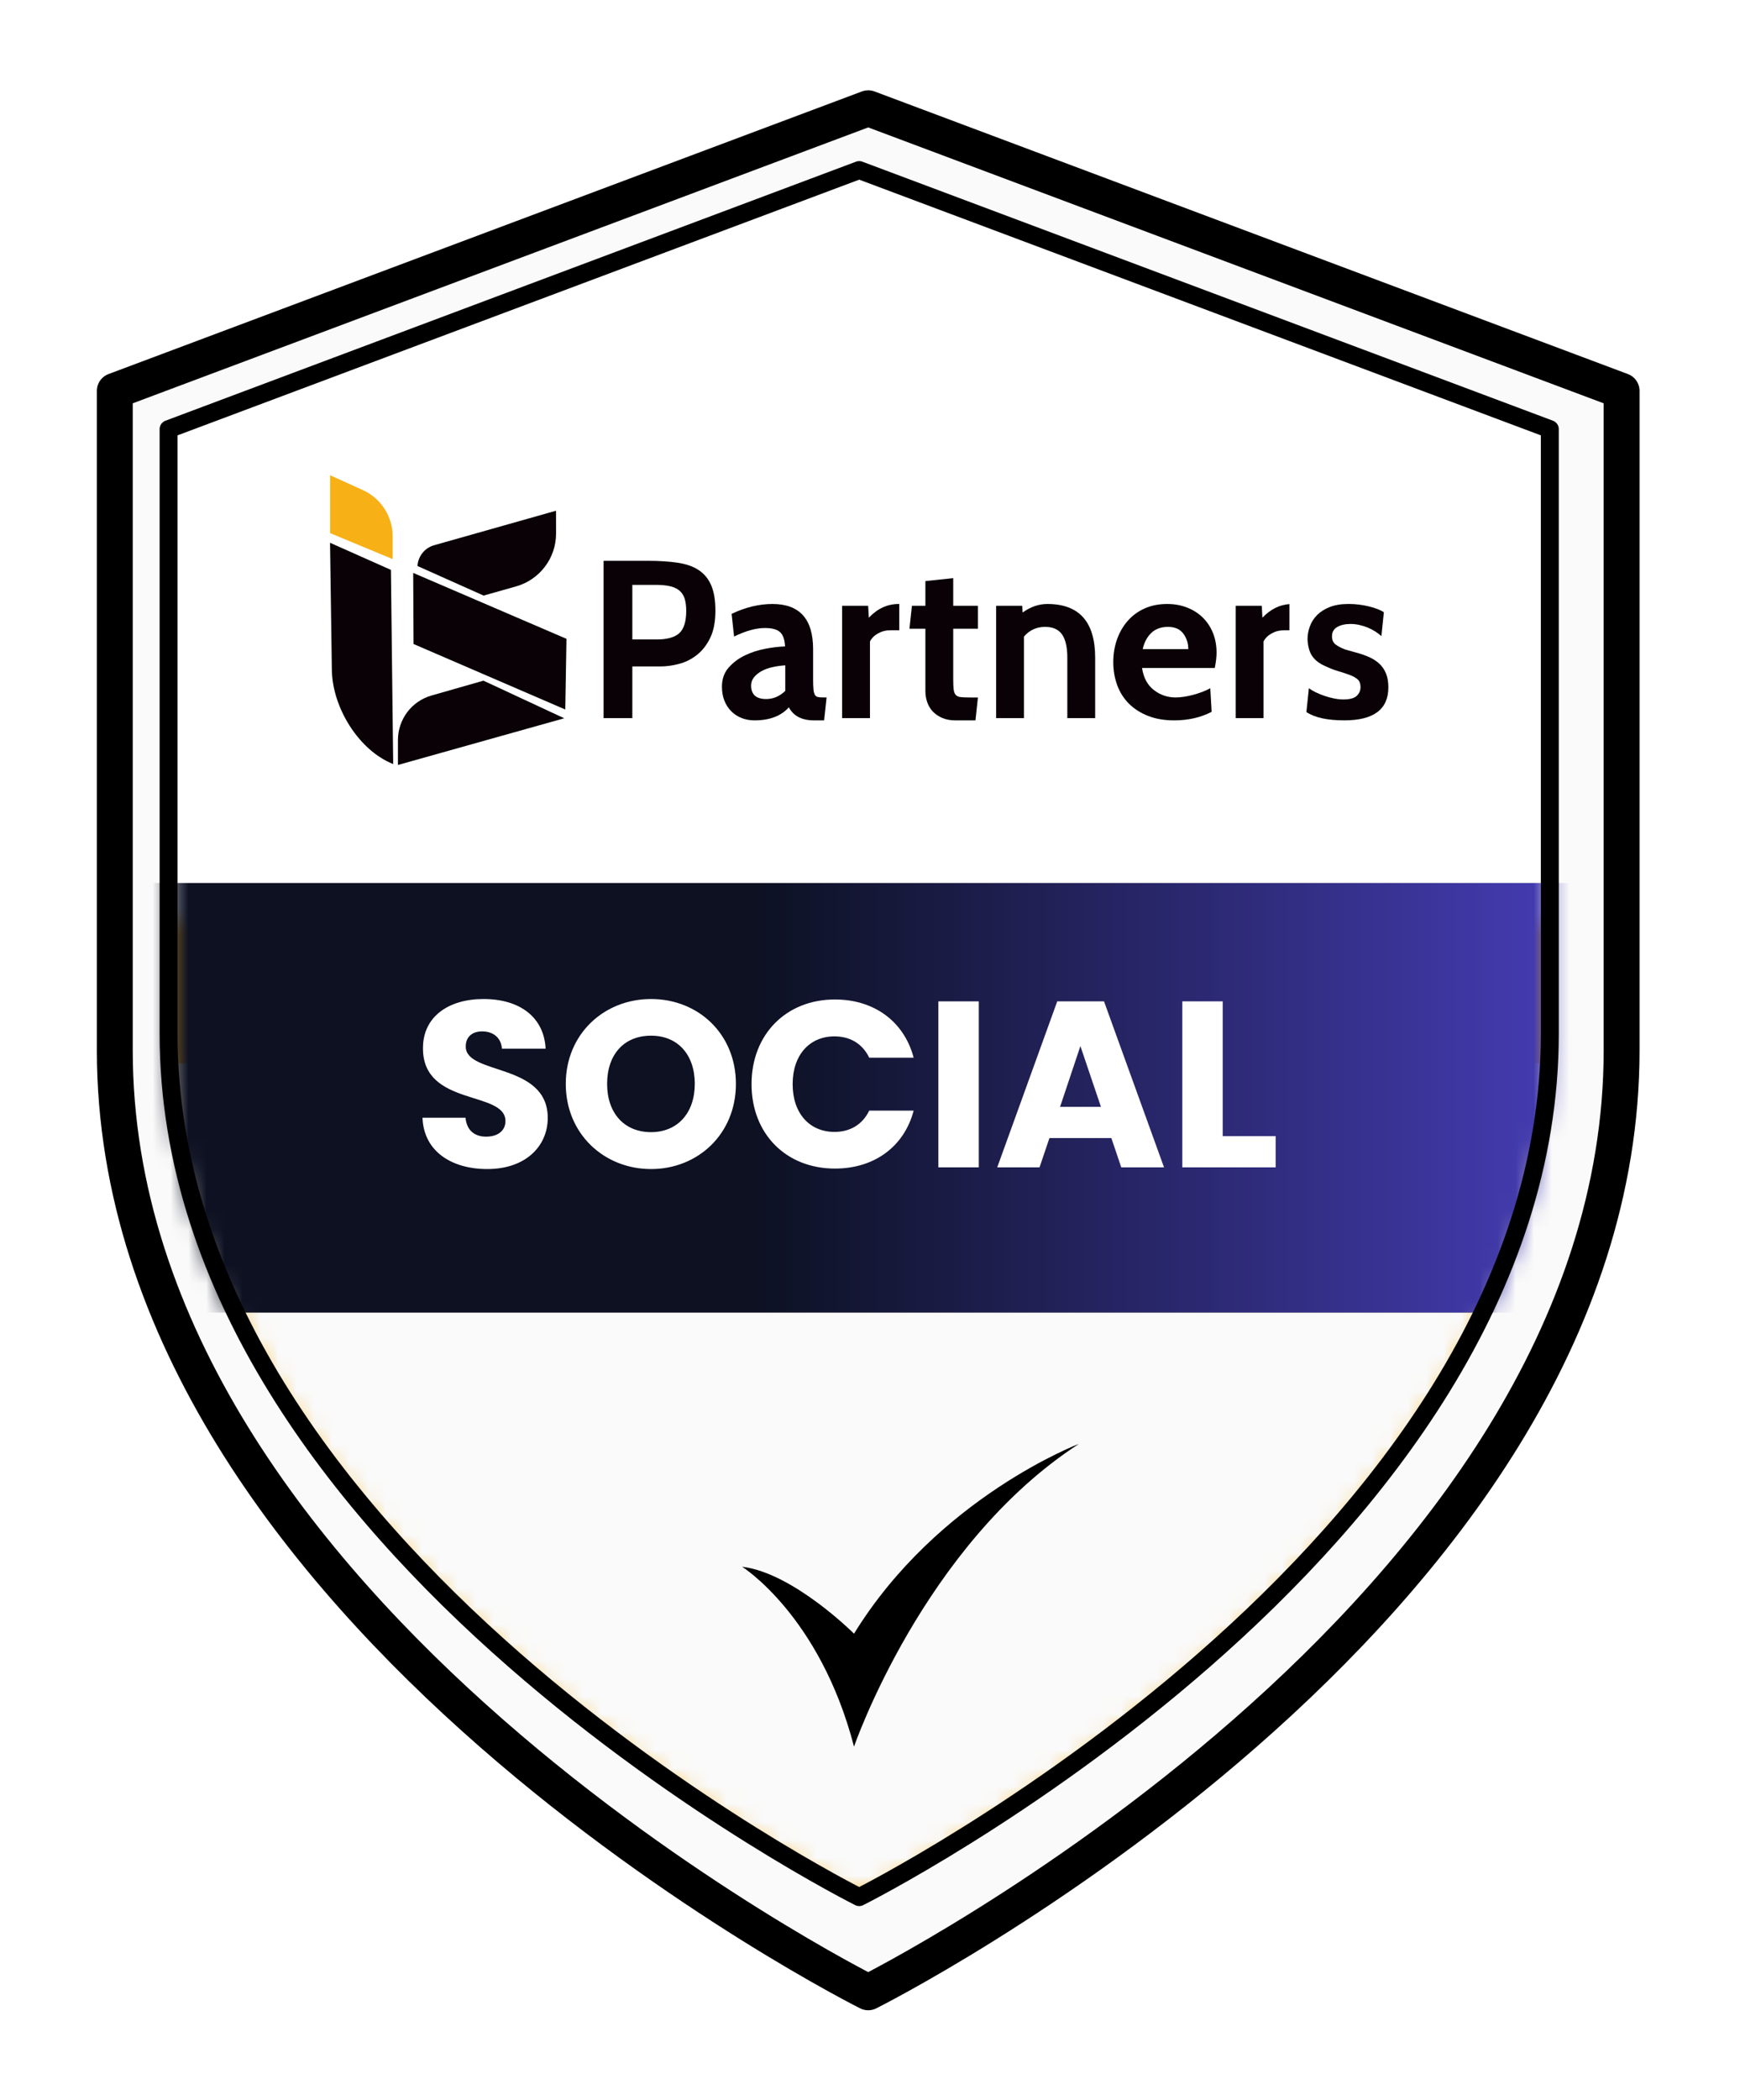 <svg width="97" height="117" viewBox="0 0 97 117" fill="none" xmlns="http://www.w3.org/2000/svg">
<g filter="url(#filter0_d_5393_4223)">
<path d="M48 110.183C48 110.183 90 89.193 90 57.707V20.974L48 5.23L6 20.974V57.707C6 89.193 48 110.183 48 110.183Z" fill="#FAFAFA"/>
<path d="M48 110.183C48 110.183 90 89.193 90 57.707V20.974L48 5.23L6 20.974V57.707C6 89.193 48 110.183 48 110.183Z" stroke="black" stroke-width="2" stroke-linecap="round" stroke-linejoin="round"/>
</g>
<path d="M47.902 105.68C47.902 105.68 86.402 86.439 86.402 57.577V23.905L47.902 9.474L9.402 23.905V57.577C9.402 86.439 47.902 105.68 47.902 105.68Z" fill="url(#paint0_linear_5393_4223)"/>
<mask id="mask0_5393_4223" style="mask-type:alpha" maskUnits="userSpaceOnUse" x="9" y="9" width="78" height="97">
<path d="M47.902 105.68C47.902 105.68 86.402 86.439 86.402 57.577V23.905L47.902 9.474L9.402 23.905V57.577C9.402 86.439 47.902 105.68 47.902 105.68Z" fill="url(#paint1_linear_5393_4223)"/>
</mask>
<g mask="url(#mask0_5393_4223)">
<rect x="-15.996" y="59.23" width="127.6" height="55.2" fill="#FAFAFA"/>
</g>
<path d="M41.371 87.277C41.371 87.277 45.71 89.99 47.609 97.297C47.609 97.297 51.471 86.057 60.149 80.431C60.149 80.431 52.286 83.413 47.609 91.005C47.609 91.005 44.219 87.616 41.371 87.277Z" fill="black"/>
<path d="M21.919 42.561C20.056 41.833 18.525 39.476 18.499 37.296L18.398 30.235L21.793 31.746L21.919 42.561Z" fill="#090106"/>
<path d="M21.89 31.145L18.402 29.698V26.474L20.223 27.298C21.238 27.758 21.89 28.769 21.89 29.883L21.89 31.145Z" fill="#F7B015"/>
<path d="M30.997 28.45L24.203 30.372C23.663 30.524 23.304 31 23.273 31.53L26.96 33.177L28.77 32.666C30.09 32.293 31.001 31.088 30.999 29.717L30.997 28.45L30.997 28.45Z" fill="#090106"/>
<path d="M31.512 39.524L23.054 35.875L23.035 31.915L31.579 35.586L31.512 39.524Z" fill="#090106"/>
<path d="M31.454 40.012L22.184 42.613V41.224C22.184 40.072 22.947 39.06 24.055 38.744L26.951 37.917L31.454 40.012Z" fill="#090106"/>
<path d="M36.815 37.125H35.251V40.004H33.648V31.241H36.127C36.761 31.241 37.314 31.277 37.785 31.348C38.257 31.419 38.647 31.556 38.956 31.761C39.264 31.966 39.496 32.249 39.65 32.612C39.805 32.975 39.882 33.444 39.882 34.02C39.882 34.63 39.786 35.132 39.594 35.529C39.402 35.925 39.156 36.242 38.855 36.48C38.555 36.718 38.223 36.885 37.86 36.981C37.497 37.077 37.149 37.125 36.815 37.125H36.815ZM36.565 32.581H35.251V35.622H36.603C37.195 35.622 37.618 35.503 37.873 35.266C38.128 35.028 38.255 34.617 38.255 34.033C38.255 33.774 38.228 33.553 38.174 33.369C38.119 33.186 38.028 33.035 37.898 32.918C37.769 32.802 37.596 32.716 37.379 32.662C37.162 32.608 36.891 32.581 36.565 32.581H36.565Z" fill="#090106"/>
<path d="M46.08 38.852L45.942 40.129H45.379C44.703 40.129 44.235 39.887 43.976 39.403C43.542 39.887 42.904 40.129 42.061 40.129C41.802 40.129 41.562 40.085 41.341 39.998C41.12 39.91 40.928 39.785 40.766 39.622C40.603 39.459 40.475 39.263 40.384 39.034C40.292 38.804 40.246 38.544 40.246 38.251C40.246 37.826 40.371 37.471 40.622 37.187C40.872 36.904 41.176 36.676 41.535 36.505C41.894 36.334 42.276 36.211 42.681 36.136C43.086 36.06 43.447 36.019 43.764 36.01C43.747 35.635 43.655 35.37 43.488 35.215C43.321 35.061 43.038 34.984 42.637 34.984C42.144 34.984 41.573 35.143 40.922 35.459L40.785 34.195C41.56 33.828 42.32 33.645 43.063 33.645C44.573 33.645 45.328 34.483 45.328 36.16V37.85C45.328 38.076 45.334 38.255 45.347 38.389C45.359 38.522 45.385 38.625 45.422 38.696C45.46 38.767 45.516 38.81 45.591 38.827C45.666 38.844 45.762 38.852 45.879 38.852H46.08L46.08 38.852ZM43.776 38.489V37.062C43.534 37.079 43.298 37.112 43.069 37.162C42.839 37.212 42.637 37.285 42.462 37.381C42.286 37.477 42.145 37.592 42.036 37.726C41.928 37.859 41.873 38.014 41.873 38.189C41.873 38.69 42.153 38.94 42.712 38.94C43.104 38.94 43.459 38.79 43.776 38.489L43.776 38.489Z" fill="#090106"/>
<path d="M54.517 38.853L54.379 40.13H53.265C52.99 40.13 52.748 40.086 52.539 39.998C52.33 39.91 52.155 39.794 52.013 39.648C51.871 39.502 51.765 39.328 51.694 39.128C51.623 38.928 51.588 38.715 51.588 38.49V35.023H50.699L50.837 33.746H51.588V32.369L53.14 32.206V33.746H54.517V35.023H53.14V37.852C53.14 38.094 53.148 38.282 53.165 38.415C53.182 38.548 53.221 38.648 53.284 38.715C53.347 38.782 53.441 38.822 53.566 38.834C53.691 38.847 53.866 38.853 54.091 38.853H54.517Z" fill="#090106"/>
<path d="M61.052 40.004H59.5V36.636C59.5 36.052 59.401 35.62 59.205 35.341C59.009 35.061 58.694 34.921 58.26 34.921C57.785 34.921 57.392 35.101 57.084 35.459V40.004H55.531V33.745H56.983L57.008 34.12C57.451 33.803 57.91 33.645 58.385 33.645C60.163 33.645 61.052 34.642 61.052 36.636V40.004H61.052Z" fill="#090106"/>
<path d="M67.721 37.212H63.665C63.749 37.755 63.968 38.163 64.325 38.439C64.68 38.714 65.084 38.852 65.536 38.852C65.679 38.852 65.834 38.839 66.001 38.814C66.168 38.789 66.338 38.754 66.51 38.708C66.681 38.662 66.851 38.608 67.018 38.545C67.186 38.483 67.336 38.413 67.47 38.339L67.546 39.653C66.936 39.97 66.24 40.129 65.455 40.129C64.904 40.129 64.418 40.045 63.997 39.878C63.575 39.712 63.221 39.484 62.932 39.196C62.645 38.908 62.428 38.566 62.282 38.169C62.136 37.773 62.062 37.346 62.062 36.886C62.062 36.428 62.132 36.014 62.269 35.622C62.407 35.23 62.605 34.886 62.864 34.59C63.122 34.293 63.437 34.062 63.809 33.895C64.18 33.728 64.599 33.645 65.067 33.645C65.459 33.645 65.824 33.709 66.162 33.839C66.5 33.968 66.792 34.151 67.038 34.389C67.284 34.627 67.477 34.913 67.614 35.247C67.751 35.581 67.82 35.952 67.82 36.361C67.82 36.595 67.787 36.879 67.72 37.212H67.721ZM63.703 36.16H66.244C66.244 35.835 66.151 35.547 65.967 35.297C65.782 35.046 65.497 34.921 65.111 34.921C64.726 34.921 64.415 35.034 64.18 35.259C63.946 35.484 63.786 35.785 63.703 36.16Z" fill="#090106"/>
<path d="M74.944 40.128C73.992 40.128 73.287 39.974 72.828 39.665L72.966 38.338C73.066 38.414 73.193 38.489 73.347 38.564C73.502 38.639 73.664 38.706 73.835 38.764C74.007 38.823 74.184 38.87 74.368 38.908C74.551 38.945 74.726 38.964 74.893 38.964C75.244 38.964 75.49 38.898 75.632 38.764C75.774 38.63 75.845 38.468 75.845 38.276C75.845 38.084 75.795 37.952 75.695 37.856C75.594 37.761 75.451 37.677 75.263 37.606C75.075 37.535 74.847 37.46 74.58 37.381C74.313 37.301 74.013 37.178 73.679 37.011C73.429 36.869 73.241 36.696 73.116 36.492C72.99 36.287 72.915 36.002 72.89 35.634C72.89 35.376 72.934 35.127 73.022 34.89C73.109 34.652 73.245 34.441 73.429 34.257C73.612 34.074 73.848 33.926 74.136 33.813C74.424 33.7 74.772 33.644 75.181 33.644C75.565 33.644 75.942 33.69 76.314 33.781C76.685 33.873 76.963 33.982 77.146 34.107L77.009 35.434C76.917 35.35 76.806 35.267 76.677 35.183C76.548 35.1 76.408 35.027 76.258 34.964C76.108 34.902 75.949 34.852 75.782 34.814C75.615 34.776 75.453 34.758 75.294 34.758C74.993 34.758 74.745 34.814 74.549 34.927C74.353 35.039 74.255 35.213 74.255 35.446C74.255 35.647 74.32 35.797 74.449 35.897C74.579 35.997 74.752 36.089 74.969 36.172L75.181 36.235C75.231 36.252 75.313 36.275 75.426 36.304C75.538 36.333 75.624 36.356 75.682 36.373C75.941 36.448 76.177 36.535 76.39 36.635C76.602 36.735 76.784 36.861 76.934 37.011C77.084 37.161 77.199 37.341 77.278 37.549C77.358 37.758 77.397 38.004 77.397 38.288C77.397 39.515 76.579 40.128 74.944 40.128L74.944 40.128Z" fill="#090106"/>
<path d="M50.1 33.645C49.474 33.645 48.919 33.899 48.435 34.408L48.397 33.745H46.945V40.004H48.498V35.735C48.589 35.552 48.739 35.401 48.948 35.285C49.157 35.168 49.386 35.109 49.637 35.109H50.131V33.645H50.1L50.1 33.645Z" fill="#090106"/>
<path d="M70.376 34.408L70.339 33.745H68.887V40.004H70.439V35.735C70.531 35.552 70.681 35.401 70.89 35.285C71.098 35.168 71.328 35.11 71.578 35.11H71.881V33.651C71.32 33.692 70.819 33.944 70.376 34.409V34.408Z" fill="#090106"/>
<mask id="mask1_5393_4223" style="mask-type:alpha" maskUnits="userSpaceOnUse" x="9" y="10" width="78" height="97">
<path d="M47.905 106.231C47.905 106.231 86.373 87.151 86.373 58.531V25.141L47.905 10.831L9.438 25.141V58.531C9.438 87.151 47.905 106.231 47.905 106.231Z" fill="white"/>
</mask>
<g mask="url(#mask1_5393_4223)">
<path d="M96.802 49.193H1.949V73.112H96.802V49.193Z" fill="#090106"/>
<path d="M104.955 73.112H-2.398V49.193H104.955V73.112Z" fill="url(#paint2_linear_5393_4223)"/>
</g>
<path d="M30.535 62.277C30.535 63.831 29.323 65.123 27.163 65.123C25.174 65.123 23.619 64.135 23.553 62.264H25.951C26.017 62.975 26.465 63.318 27.097 63.318C27.756 63.318 28.177 62.988 28.177 62.448C28.177 60.736 23.553 61.658 23.58 58.378C23.58 56.626 25.016 55.651 26.952 55.651C28.968 55.651 30.325 56.652 30.417 58.417H27.98C27.94 57.824 27.519 57.469 26.913 57.455C26.372 57.442 25.964 57.719 25.964 58.298C25.964 59.906 30.535 59.181 30.535 62.277ZM41.025 60.38C41.025 63.16 38.917 65.123 36.295 65.123C33.674 65.123 31.54 63.16 31.54 60.38C31.54 57.6 33.674 55.651 36.295 55.651C38.93 55.651 41.025 57.6 41.025 60.38ZM33.845 60.38C33.845 62 34.794 63.067 36.295 63.067C37.771 63.067 38.732 62 38.732 60.38C38.732 58.733 37.771 57.693 36.295 57.693C34.794 57.693 33.845 58.733 33.845 60.38ZM41.896 60.393C41.896 57.627 43.819 55.677 46.546 55.677C48.746 55.677 50.406 56.915 50.933 58.918H48.456C48.074 58.127 47.376 57.732 46.52 57.732C45.136 57.732 44.188 58.76 44.188 60.393C44.188 62.027 45.136 63.054 46.52 63.054C47.376 63.054 48.074 62.659 48.456 61.869H50.933C50.406 63.871 48.746 65.096 46.546 65.096C43.819 65.096 41.896 63.16 41.896 60.393ZM52.312 65.03V55.782H54.565V65.03H52.312ZM62.508 65.03L61.955 63.397H58.503L57.95 65.03H55.592L58.938 55.782H61.546L64.892 65.03H62.508ZM61.375 61.658L60.229 58.272L59.096 61.658H61.375ZM65.911 55.782H68.163V63.291H71.114V65.03H65.911V55.782Z" fill="white"/>
<path d="M47.898 105.68C47.898 105.68 86.398 86.439 86.398 57.577V23.905L47.898 9.474L9.398 23.905V57.577C9.398 86.439 47.898 105.68 47.898 105.68Z" stroke="black" stroke-linecap="round" stroke-linejoin="round"/>
<defs>
<filter id="filter0_d_5393_4223" x="0.6" y="0.23" width="95.6" height="116.553" filterUnits="userSpaceOnUse" color-interpolation-filters="sRGB">
<feFlood flood-opacity="0" result="BackgroundImageFix"/>
<feColorMatrix in="SourceAlpha" type="matrix" values="0 0 0 0 0 0 0 0 0 0 0 0 0 0 0 0 0 0 127 0" result="hardAlpha"/>
<feOffset dx="0.4" dy="0.8"/>
<feGaussianBlur stdDeviation="2.4"/>
<feComposite in2="hardAlpha" operator="out"/>
<feColorMatrix type="matrix" values="0 0 0 0 0 0 0 0 0 0 0 0 0 0 0 0 0 0 0.25 0"/>
<feBlend mode="normal" in2="BackgroundImageFix" result="effect1_dropShadow_5393_4223"/>
<feBlend mode="normal" in="SourceGraphic" in2="effect1_dropShadow_5393_4223" result="shape"/>
</filter>
<linearGradient id="paint0_linear_5393_4223" x1="48.002" y1="37.274" x2="47.902" y2="105.68" gradientUnits="userSpaceOnUse">
<stop offset="0.196" stop-color="white"/>
<stop offset="0.217" stop-color="#F7B015"/>
<stop offset="1" stop-color="#F7B015"/>
</linearGradient>
<linearGradient id="paint1_linear_5393_4223" x1="48.002" y1="37.274" x2="47.902" y2="105.68" gradientUnits="userSpaceOnUse">
<stop offset="0.196" stop-color="white"/>
<stop offset="0.217" stop-color="#F7B015"/>
<stop offset="1" stop-color="#F7B015"/>
</linearGradient>
<linearGradient id="paint2_linear_5393_4223" x1="85.869" y1="58.431" x2="8.169" y2="58.431" gradientUnits="userSpaceOnUse">
<stop stop-color="#433BAF"/>
<stop offset="0.562" stop-color="#0D1122"/>
</linearGradient>
</defs>
</svg>
